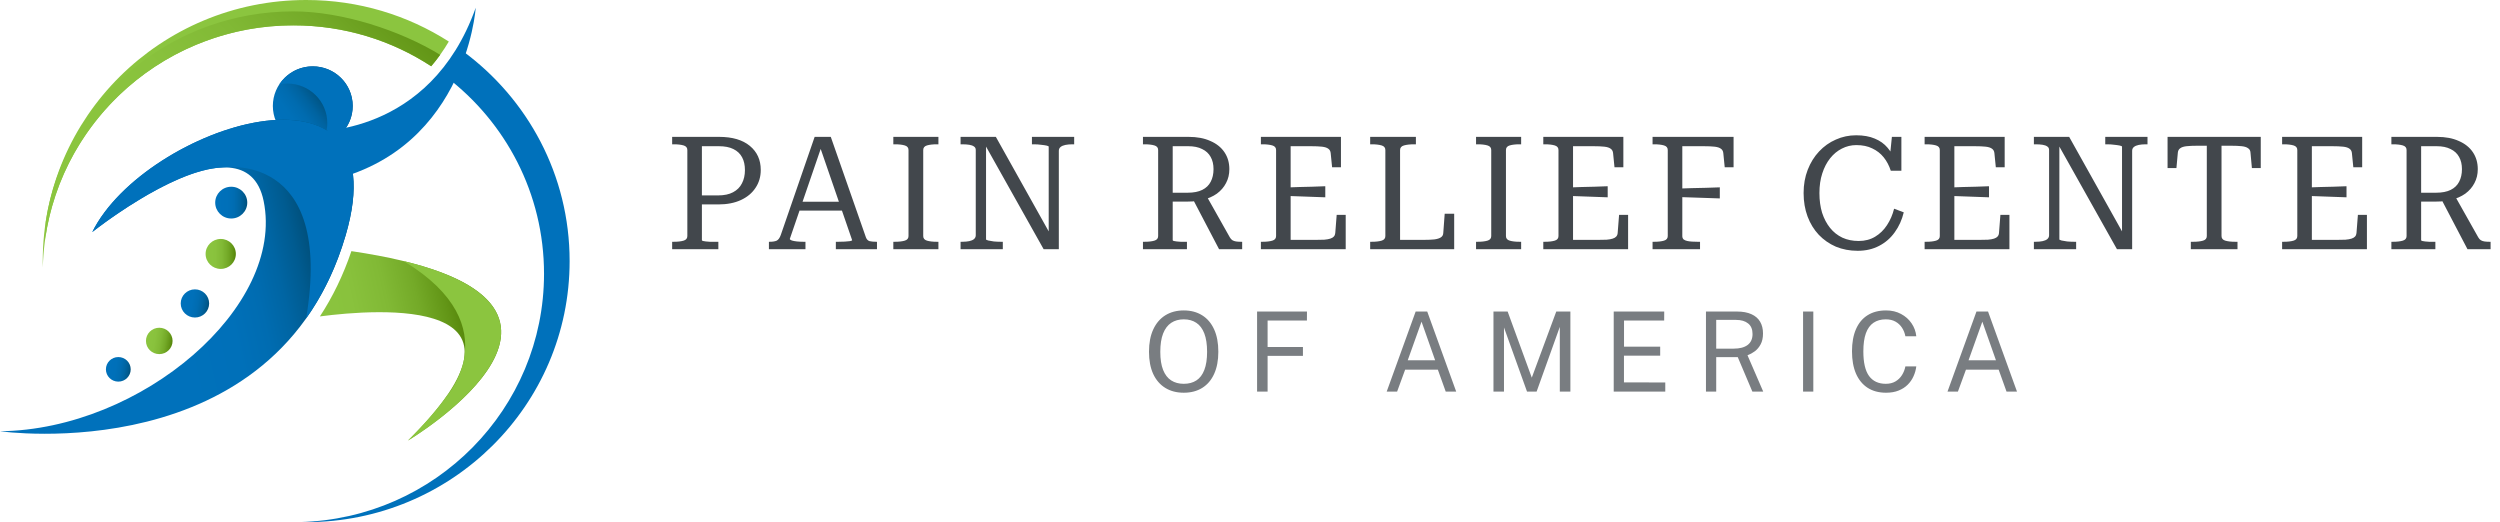 <svg width="316" height="66" viewBox="0 0 316 66" fill="none" xmlns="http://www.w3.org/2000/svg">
<g clip-path="url(#clip0_1_83)">
<path d="M38.702 40.239C38.7 40.242 38.698 40.245 38.696 40.247C38.696 40.248 38.695 40.248 38.695 40.249C38.696 40.248 38.697 40.248 38.699 40.248C38.7 40.245 38.7 40.242 38.702 40.239Z" fill="url(#paint0_linear_1_83)"/>
<path d="M44.417 31.744C43.398 34.749 42.063 37.514 40.435 39.995C47.693 39.043 70.102 37.318 51.566 55.687C51.566 55.687 82.337 37.332 44.417 31.744Z" fill="url(#paint1_linear_1_83)"/>
<path d="M51.021 33C57.927 37.172 59.153 41.581 58.724 44.869C58.682 45.449 58.536 46.087 58.27 46.789C57.583 48.786 56.473 50.043 56.472 50.043C55.335 51.673 53.73 53.544 51.566 55.687C51.566 55.687 78.432 39.661 51.021 33Z" fill="#8BC53F"/>
<path d="M39.535 18.391C42.322 18.391 44.581 16.152 44.581 13.39C44.581 10.628 42.322 8.389 39.535 8.389C36.748 8.389 34.488 10.628 34.488 13.39C34.488 16.152 36.748 18.391 39.535 18.391Z" fill="url(#paint2_linear_1_83)"/>
<path d="M39.535 8.389C37.763 8.389 36.206 9.294 35.305 10.662C35.634 10.596 35.975 10.561 36.323 10.561C39.111 10.561 41.37 12.8 41.37 15.562C41.37 16.569 41.069 17.505 40.553 18.29C42.852 17.823 44.581 15.806 44.581 13.39C44.581 10.628 42.322 8.389 39.535 8.389Z" fill="#0071BB"/>
<path d="M11.663 29.329C11.663 29.329 30.975 13.945 33.324 25.408C36.056 38.742 17.912 54.305 0 54.511C0 54.511 34.962 59.527 43.689 29.743C50.815 5.421 18.307 15.907 11.663 29.329Z" fill="url(#paint3_linear_1_83)"/>
<path d="M56.729 5.251C51.534 1.929 45.345 0 38.702 0C20.311 0 5.403 14.775 5.403 33C5.403 33.27 5.406 33.54 5.413 33.808C5.838 16.835 19.855 3.206 37.084 3.206C43.519 3.206 49.505 5.107 54.503 8.374C55.318 7.423 56.061 6.382 56.729 5.251Z" fill="#8BC53F"/>
<path d="M37.084 1.44C21.781 1.44 9.013 12.193 6.051 26.49C5.951 26.984 5.862 27.483 5.785 27.985C5.737 28.716 5.712 29.456 5.712 30.203C5.712 30.204 5.712 30.205 5.712 30.206C7.869 14.947 21.093 3.206 37.084 3.206C43.519 3.206 49.505 5.107 54.503 8.373C54.898 7.913 55.275 7.431 55.636 6.929C50.63 3.861 43.237 1.44 37.084 1.44Z" fill="url(#paint4_linear_1_83)"/>
<path d="M58.504 6.467C58.148 7.112 57.756 7.738 57.343 8.349C57.033 8.807 56.712 9.258 56.389 9.706C63.915 15.446 68.765 24.463 68.765 34.603C68.765 51.677 55.012 65.568 37.886 65.99C38.157 65.996 38.429 66 38.702 66C57.092 66 72 51.225 72 33C72 22.125 66.692 12.479 58.504 6.467Z" fill="#0071BB"/>
<path d="M39.535 16.589C39.535 16.589 54.319 17.347 60.13 0.98C60.13 0.98 58.852 20.277 39.535 23.233V16.589Z" fill="#0071BB"/>
<path d="M11.663 29.329C11.663 29.329 21.614 21.402 28.099 21.169C28.101 21.168 42.263 18.901 38.696 40.247C40.757 37.346 42.476 33.88 43.689 29.743C50.815 5.421 18.307 15.907 11.663 29.329Z" fill="#0071BB"/>
<path d="M29.228 27.62C30.347 27.62 31.254 26.721 31.254 25.612C31.254 24.503 30.347 23.604 29.228 23.604C28.109 23.604 27.202 24.503 27.202 25.612C27.202 26.721 28.109 27.62 29.228 27.62Z" fill="url(#paint5_linear_1_83)"/>
<path d="M27.9 33.992C28.956 33.992 29.811 33.144 29.811 32.097C29.811 31.051 28.956 30.203 27.9 30.203C26.844 30.203 25.988 31.051 25.988 32.097C25.988 33.144 26.844 33.992 27.9 33.992Z" fill="url(#paint6_linear_1_83)"/>
<path d="M24.64 40.136C25.632 40.136 26.436 39.339 26.436 38.355C26.436 37.372 25.632 36.575 24.64 36.575C23.647 36.575 22.843 37.372 22.843 38.355C22.843 39.339 23.647 40.136 24.64 40.136Z" fill="url(#paint7_linear_1_83)"/>
<path d="M20.131 44.76C21.06 44.76 21.813 44.014 21.813 43.093C21.813 42.173 21.06 41.426 20.131 41.426C19.202 41.426 18.449 42.173 18.449 43.093C18.449 44.014 19.202 44.76 20.131 44.76Z" fill="url(#paint8_linear_1_83)"/>
<path d="M14.954 48.238C15.82 48.238 16.522 47.542 16.522 46.684C16.522 45.827 15.82 45.131 14.954 45.131C14.089 45.131 13.387 45.827 13.387 46.684C13.387 47.542 14.089 48.238 14.954 48.238Z" fill="url(#paint9_linear_1_83)"/>
</g>
<path d="M88.72 30.36C88.72 30.4 88.767 30.433 88.86 30.46C88.953 30.473 89.073 30.493 89.22 30.52C89.38 30.533 89.547 30.547 89.72 30.56C89.907 30.56 90.087 30.56 90.26 30.56H90.8V31.5H84.96V30.56H85.18C85.673 30.56 86.08 30.513 86.4 30.42C86.72 30.327 86.88 30.133 86.88 29.84V18.96C86.88 18.667 86.72 18.473 86.4 18.38C86.08 18.287 85.673 18.24 85.18 18.24H84.96V17.3H90.9C92.567 17.3 93.86 17.68 94.78 18.44C95.7 19.2 96.16 20.213 96.16 21.48C96.16 22.333 95.94 23.087 95.5 23.74C95.073 24.393 94.46 24.907 93.66 25.28C92.86 25.653 91.907 25.84 90.8 25.84H88.12V24.7H90.76C91.533 24.7 92.167 24.567 92.66 24.3C93.167 24.033 93.54 23.66 93.78 23.18C94.033 22.7 94.16 22.14 94.16 21.5C94.16 20.86 94.04 20.32 93.8 19.88C93.56 19.427 93.193 19.08 92.7 18.84C92.22 18.6 91.607 18.48 90.86 18.48H88.72V30.36ZM100.751 25.5H106.771L106.791 26.62H100.631L100.751 25.5ZM103.471 18.06L103.791 18.66L99.831 30.2C99.831 30.267 99.918 30.333 100.091 30.4C100.265 30.453 100.478 30.493 100.731 30.52C100.998 30.547 101.258 30.56 101.511 30.56H101.811V31.5H97.191V30.56H97.291C97.665 30.56 97.958 30.513 98.171 30.42C98.385 30.313 98.558 30.073 98.691 29.7L102.971 17.3H105.011L109.451 30C109.545 30.253 109.698 30.413 109.911 30.48C110.138 30.533 110.418 30.56 110.751 30.56H110.851V31.5H105.651V30.56H105.991C106.245 30.56 106.505 30.553 106.771 30.54C107.038 30.527 107.258 30.507 107.431 30.48C107.618 30.44 107.711 30.4 107.711 30.36L103.471 18.06ZM114.836 29.84V18.96C114.836 18.667 114.676 18.473 114.356 18.38C114.036 18.287 113.629 18.24 113.136 18.24H112.916V17.3H118.616V18.24H118.396C117.902 18.24 117.496 18.287 117.176 18.38C116.856 18.473 116.696 18.667 116.696 18.96V29.84C116.696 30.133 116.856 30.327 117.176 30.42C117.496 30.513 117.902 30.56 118.396 30.56H118.616V31.5H112.916V30.56H113.136C113.629 30.56 114.036 30.513 114.356 30.42C114.676 30.327 114.836 30.133 114.836 29.84ZM121.416 31.5V30.56H121.636C121.969 30.56 122.262 30.533 122.516 30.48C122.769 30.427 122.969 30.34 123.116 30.22C123.262 30.087 123.336 29.927 123.336 29.74V18.96C123.336 18.76 123.262 18.613 123.116 18.52C122.969 18.413 122.769 18.34 122.516 18.3C122.262 18.26 121.969 18.24 121.636 18.24H121.416V17.3H125.876L132.776 29.64L132.556 29.7V18.54C132.556 18.487 132.462 18.44 132.276 18.4C132.089 18.36 131.856 18.327 131.576 18.3C131.296 18.26 131.009 18.24 130.716 18.24H130.436V17.3H135.776V18.24H135.536C135.216 18.24 134.922 18.267 134.656 18.32C134.402 18.373 134.202 18.46 134.056 18.58C133.909 18.7 133.836 18.86 133.836 19.06V31.5H131.916L124.396 18.1L124.636 18.02V30.26C124.636 30.3 124.729 30.347 124.916 30.4C125.102 30.44 125.336 30.48 125.616 30.52C125.909 30.547 126.196 30.56 126.476 30.56H126.756V31.5H121.416ZM150.73 25.08L152.51 24.78L155.45 30C155.544 30.16 155.65 30.28 155.77 30.36C155.904 30.44 156.057 30.493 156.23 30.52C156.417 30.547 156.617 30.56 156.83 30.56H157.01V31.5H154.09L150.73 25.08ZM148.23 30.36C148.23 30.4 148.277 30.433 148.37 30.46C148.464 30.473 148.584 30.493 148.73 30.52C148.89 30.533 149.057 30.547 149.23 30.56C149.417 30.56 149.597 30.56 149.77 30.56H150.03V31.5H144.47V30.56H144.69C145.184 30.56 145.59 30.513 145.91 30.42C146.23 30.327 146.39 30.133 146.39 29.84V18.96C146.39 18.667 146.23 18.473 145.91 18.38C145.59 18.287 145.184 18.24 144.69 18.24H144.47V17.3H150.23C151.31 17.3 152.23 17.473 152.99 17.82C153.764 18.153 154.357 18.627 154.77 19.24C155.184 19.853 155.39 20.567 155.39 21.38C155.39 22.033 155.25 22.62 154.97 23.14C154.704 23.66 154.317 24.107 153.81 24.48C153.304 24.84 152.69 25.107 151.97 25.28C151.784 25.32 151.59 25.353 151.39 25.38C151.19 25.407 150.984 25.433 150.77 25.46C150.557 25.473 150.337 25.48 150.11 25.48H147.83V24.36H150.11C150.87 24.36 151.49 24.24 151.97 24C152.45 23.76 152.804 23.42 153.03 22.98C153.27 22.527 153.39 21.993 153.39 21.38C153.39 20.78 153.27 20.267 153.03 19.84C152.79 19.4 152.43 19.067 151.95 18.84C151.484 18.6 150.897 18.48 150.19 18.48H148.23V30.36ZM170.097 27.16V31.5H159.377V30.56H159.597C160.09 30.56 160.497 30.513 160.817 30.42C161.137 30.327 161.297 30.133 161.297 29.84V18.96C161.297 18.667 161.137 18.473 160.817 18.38C160.497 18.287 160.09 18.24 159.597 18.24H159.377V17.3H169.497V21.14H168.377L168.197 19.34C168.17 19.1 168.07 18.92 167.897 18.8C167.723 18.667 167.457 18.58 167.097 18.54C166.737 18.5 166.27 18.48 165.697 18.48H163.137V30.32H166.277C166.703 30.32 167.07 30.313 167.377 30.3C167.697 30.273 167.957 30.227 168.157 30.16C168.357 30.093 168.503 30.007 168.597 29.9C168.703 29.78 168.763 29.633 168.777 29.46L168.957 27.16H170.097ZM162.537 23.7C163.097 23.673 163.65 23.653 164.197 23.64C164.757 23.627 165.31 23.613 165.857 23.6C166.417 23.573 166.97 23.553 167.517 23.54V24.94C166.97 24.913 166.417 24.893 165.857 24.88C165.31 24.853 164.757 24.833 164.197 24.82C163.65 24.793 163.097 24.773 162.537 24.76V23.7ZM178.969 17.3V18.24H178.749C178.229 18.24 177.802 18.287 177.469 18.38C177.136 18.473 176.969 18.667 176.969 18.96V30.32H179.929C180.502 30.32 180.969 30.3 181.329 30.26C181.689 30.207 181.956 30.12 182.129 30C182.316 29.88 182.416 29.7 182.429 29.46L182.609 27.02H183.809V31.5H173.189V30.56H173.409C173.902 30.56 174.309 30.513 174.629 30.42C174.949 30.327 175.109 30.133 175.109 29.84V18.96C175.109 18.667 174.949 18.473 174.629 18.38C174.309 18.287 173.902 18.24 173.409 18.24H173.189V17.3H178.969ZM188.492 29.84V18.96C188.492 18.667 188.332 18.473 188.012 18.38C187.692 18.287 187.285 18.24 186.792 18.24H186.572V17.3H192.272V18.24H192.052C191.559 18.24 191.152 18.287 190.832 18.38C190.512 18.473 190.352 18.667 190.352 18.96V29.84C190.352 30.133 190.512 30.327 190.832 30.42C191.152 30.513 191.559 30.56 192.052 30.56H192.272V31.5H186.572V30.56H186.792C187.285 30.56 187.692 30.513 188.012 30.42C188.332 30.327 188.492 30.133 188.492 29.84ZM205.792 27.16V31.5H195.072V30.56H195.292C195.785 30.56 196.192 30.513 196.512 30.42C196.832 30.327 196.992 30.133 196.992 29.84V18.96C196.992 18.667 196.832 18.473 196.512 18.38C196.192 18.287 195.785 18.24 195.292 18.24H195.072V17.3H205.192V21.14H204.072L203.892 19.34C203.865 19.1 203.765 18.92 203.592 18.8C203.419 18.667 203.152 18.58 202.792 18.54C202.432 18.5 201.965 18.48 201.392 18.48H198.832V30.32H201.972C202.399 30.32 202.765 30.313 203.072 30.3C203.392 30.273 203.652 30.227 203.852 30.16C204.052 30.093 204.199 30.007 204.292 29.9C204.399 29.78 204.459 29.633 204.472 29.46L204.652 27.16H205.792ZM198.232 23.7C198.792 23.673 199.345 23.653 199.892 23.64C200.452 23.627 201.005 23.613 201.552 23.6C202.112 23.573 202.665 23.553 203.212 23.54V24.94C202.665 24.913 202.112 24.893 201.552 24.88C201.005 24.853 200.452 24.833 199.892 24.82C199.345 24.793 198.792 24.773 198.232 24.76V23.7ZM212.644 18.48V29.84C212.644 30.013 212.698 30.153 212.804 30.26C212.924 30.353 213.078 30.42 213.264 30.46C213.451 30.5 213.658 30.527 213.884 30.54C214.111 30.553 214.331 30.56 214.544 30.56H214.884V31.5H208.884V30.56H209.104C209.598 30.56 210.004 30.513 210.324 30.42C210.644 30.327 210.804 30.133 210.804 29.84V18.96C210.804 18.667 210.644 18.473 210.324 18.38C210.004 18.287 209.598 18.24 209.104 18.24H208.884V17.3H219.124V21.14H218.004L217.824 19.34C217.798 19.1 217.698 18.92 217.524 18.8C217.351 18.667 217.084 18.58 216.724 18.54C216.364 18.5 215.898 18.48 215.324 18.48H212.644ZM212.044 23.84C212.644 23.813 213.238 23.793 213.824 23.78C214.424 23.767 215.018 23.753 215.604 23.74C216.204 23.713 216.798 23.693 217.384 23.68V25.08C216.798 25.053 216.204 25.033 215.604 25.02C215.018 24.993 214.424 24.973 213.824 24.96C213.238 24.933 212.644 24.913 212.044 24.9V23.84ZM234.635 18.34C233.995 18.34 233.388 18.487 232.815 18.78C232.255 19.06 231.762 19.467 231.335 20C230.908 20.533 230.575 21.173 230.335 21.92C230.095 22.653 229.975 23.48 229.975 24.4C229.975 25.32 230.088 26.153 230.315 26.9C230.555 27.633 230.888 28.267 231.315 28.8C231.742 29.333 232.262 29.747 232.875 30.04C233.488 30.32 234.175 30.46 234.935 30.46C235.722 30.46 236.415 30.28 237.015 29.92C237.615 29.56 238.115 29.073 238.515 28.46C238.928 27.833 239.228 27.14 239.415 26.38L240.635 26.84C240.408 27.787 240.028 28.627 239.495 29.36C238.975 30.093 238.315 30.667 237.515 31.08C236.728 31.493 235.828 31.7 234.815 31.7C233.815 31.7 232.895 31.527 232.055 31.18C231.228 30.82 230.508 30.32 229.895 29.68C229.282 29.027 228.808 28.253 228.475 27.36C228.142 26.467 227.975 25.48 227.975 24.4C227.975 23.333 228.148 22.353 228.495 21.46C228.842 20.567 229.322 19.793 229.935 19.14C230.548 18.487 231.255 17.987 232.055 17.64C232.855 17.28 233.708 17.1 234.615 17.1C235.535 17.1 236.322 17.24 236.975 17.52C237.628 17.787 238.168 18.173 238.595 18.68C239.022 19.173 239.342 19.767 239.555 20.46H238.815L239.135 17.3H240.335V21.58H238.995C238.782 20.927 238.482 20.36 238.095 19.88C237.708 19.4 237.228 19.027 236.655 18.76C236.095 18.48 235.422 18.34 234.635 18.34ZM253.991 27.16V31.5H243.271V30.56H243.491C243.984 30.56 244.391 30.513 244.711 30.42C245.031 30.327 245.191 30.133 245.191 29.84V18.96C245.191 18.667 245.031 18.473 244.711 18.38C244.391 18.287 243.984 18.24 243.491 18.24H243.271V17.3H253.391V21.14H252.271L252.091 19.34C252.064 19.1 251.964 18.92 251.791 18.8C251.618 18.667 251.351 18.58 250.991 18.54C250.631 18.5 250.164 18.48 249.591 18.48H247.031V30.32H250.171C250.598 30.32 250.964 30.313 251.271 30.3C251.591 30.273 251.851 30.227 252.051 30.16C252.251 30.093 252.398 30.007 252.491 29.9C252.598 29.78 252.658 29.633 252.671 29.46L252.851 27.16H253.991ZM246.431 23.7C246.991 23.673 247.544 23.653 248.091 23.64C248.651 23.627 249.204 23.613 249.751 23.6C250.311 23.573 250.864 23.553 251.411 23.54V24.94C250.864 24.913 250.311 24.893 249.751 24.88C249.204 24.853 248.651 24.833 248.091 24.82C247.544 24.793 246.991 24.773 246.431 24.76V23.7ZM257.084 31.5V30.56H257.304C257.637 30.56 257.93 30.533 258.184 30.48C258.437 30.427 258.637 30.34 258.784 30.22C258.93 30.087 259.004 29.927 259.004 29.74V18.96C259.004 18.76 258.93 18.613 258.784 18.52C258.637 18.413 258.437 18.34 258.184 18.3C257.93 18.26 257.637 18.24 257.304 18.24H257.084V17.3H261.544L268.444 29.64L268.224 29.7V18.54C268.224 18.487 268.13 18.44 267.944 18.4C267.757 18.36 267.524 18.327 267.244 18.3C266.964 18.26 266.677 18.24 266.384 18.24H266.104V17.3H271.444V18.24H271.204C270.884 18.24 270.59 18.267 270.324 18.32C270.07 18.373 269.87 18.46 269.724 18.58C269.577 18.7 269.504 18.86 269.504 19.06V31.5H267.584L260.064 18.1L260.304 18.02V30.26C260.304 30.3 260.397 30.347 260.584 30.4C260.77 30.44 261.004 30.48 261.284 30.52C261.577 30.547 261.864 30.56 262.144 30.56H262.424V31.5H257.084ZM278.94 29.84V18.42H277.78C277.206 18.42 276.74 18.44 276.38 18.48C276.02 18.52 275.753 18.607 275.58 18.74C275.406 18.86 275.306 19.04 275.28 19.28L275.1 21.24H273.98V17.3H285.76V21.24H284.64L284.46 19.28C284.446 19.04 284.346 18.86 284.16 18.74C283.986 18.607 283.72 18.52 283.36 18.48C283 18.44 282.533 18.42 281.96 18.42H280.8V29.84C280.8 30.133 280.96 30.327 281.28 30.42C281.6 30.513 282.006 30.56 282.5 30.56H282.82V31.5H276.92V30.56H277.24C277.733 30.56 278.14 30.513 278.46 30.42C278.78 30.327 278.94 30.133 278.94 29.84ZM299.179 27.16V31.5H288.459V30.56H288.679C289.172 30.56 289.579 30.513 289.899 30.42C290.219 30.327 290.379 30.133 290.379 29.84V18.96C290.379 18.667 290.219 18.473 289.899 18.38C289.579 18.287 289.172 18.24 288.679 18.24H288.459V17.3H298.579V21.14H297.459L297.279 19.34C297.252 19.1 297.152 18.92 296.979 18.8C296.805 18.667 296.539 18.58 296.179 18.54C295.819 18.5 295.352 18.48 294.779 18.48H292.219V30.32H295.359C295.785 30.32 296.152 30.313 296.459 30.3C296.779 30.273 297.039 30.227 297.239 30.16C297.439 30.093 297.585 30.007 297.679 29.9C297.785 29.78 297.845 29.633 297.859 29.46L298.039 27.16H299.179ZM291.619 23.7C292.179 23.673 292.732 23.653 293.279 23.64C293.839 23.627 294.392 23.613 294.939 23.6C295.499 23.573 296.052 23.553 296.599 23.54V24.94C296.052 24.913 295.499 24.893 294.939 24.88C294.392 24.853 293.839 24.833 293.279 24.82C292.732 24.793 292.179 24.773 291.619 24.76V23.7ZM308.531 25.08L310.311 24.78L313.251 30C313.344 30.16 313.451 30.28 313.571 30.36C313.704 30.44 313.858 30.493 314.031 30.52C314.218 30.547 314.418 30.56 314.631 30.56H314.811V31.5H311.891L308.531 25.08ZM306.031 30.36C306.031 30.4 306.078 30.433 306.171 30.46C306.264 30.473 306.384 30.493 306.531 30.52C306.691 30.533 306.858 30.547 307.031 30.56C307.218 30.56 307.398 30.56 307.571 30.56H307.831V31.5H302.271V30.56H302.491C302.984 30.56 303.391 30.513 303.711 30.42C304.031 30.327 304.191 30.133 304.191 29.84V18.96C304.191 18.667 304.031 18.473 303.711 18.38C303.391 18.287 302.984 18.24 302.491 18.24H302.271V17.3H308.031C309.111 17.3 310.031 17.473 310.791 17.82C311.564 18.153 312.158 18.627 312.571 19.24C312.984 19.853 313.191 20.567 313.191 21.38C313.191 22.033 313.051 22.62 312.771 23.14C312.504 23.66 312.118 24.107 311.611 24.48C311.104 24.84 310.491 25.107 309.771 25.28C309.584 25.32 309.391 25.353 309.191 25.38C308.991 25.407 308.784 25.433 308.571 25.46C308.358 25.473 308.138 25.48 307.911 25.48H305.631V24.36H307.911C308.671 24.36 309.291 24.24 309.771 24C310.251 23.76 310.604 23.42 310.831 22.98C311.071 22.527 311.191 21.993 311.191 21.38C311.191 20.78 311.071 20.267 310.831 19.84C310.591 19.4 310.231 19.067 309.751 18.84C309.284 18.6 308.698 18.48 307.991 18.48H306.031V30.36Z" fill="#42474C"/>
<path d="M149.629 49.64C148.728 49.64 147.949 49.437 147.291 49.031C146.633 48.625 146.124 48.037 145.765 47.267C145.41 46.492 145.233 45.557 145.233 44.46C145.233 43.354 145.413 42.414 145.772 41.639C146.131 40.86 146.64 40.265 147.298 39.854C147.961 39.443 148.738 39.238 149.629 39.238C150.525 39.238 151.3 39.443 151.953 39.854C152.606 40.26 153.11 40.853 153.465 41.632C153.82 42.407 153.997 43.349 153.997 44.46C153.997 45.557 153.82 46.492 153.465 47.267C153.115 48.037 152.613 48.625 151.96 49.031C151.307 49.437 150.53 49.64 149.629 49.64ZM149.629 48.513C150.254 48.513 150.786 48.371 151.225 48.086C151.664 47.801 151.997 47.36 152.226 46.763C152.459 46.166 152.576 45.403 152.576 44.474C152.576 43.531 152.459 42.757 152.226 42.15C151.993 41.543 151.657 41.095 151.218 40.806C150.779 40.512 150.25 40.365 149.629 40.365C149.013 40.365 148.483 40.512 148.04 40.806C147.597 41.1 147.256 41.55 147.018 42.157C146.78 42.764 146.661 43.536 146.661 44.474C146.661 45.403 146.78 46.166 147.018 46.763C147.256 47.36 147.597 47.801 148.04 48.086C148.483 48.371 149.013 48.513 149.629 48.513ZM158.895 39.378H165.202L165.195 40.512H160.225V43.858H164.691V44.978H160.225V49.5H158.895V39.378ZM175.278 49.5L178.939 39.378H180.402L184.063 49.5H182.74L181.746 46.728H177.609L176.594 49.5H175.278ZM177.938 45.538H181.403L179.681 40.659L177.938 45.538ZM188.774 49.5V39.378H190.566L193.618 47.736L196.712 39.378H198.497V49.5H197.16V41.317L194.227 49.5H193.016L190.104 41.394V49.5H188.774ZM203.974 49.5V39.378H210.358L210.351 40.519H205.276V43.823H209.847V44.957H205.269V48.331L210.491 48.345V49.5H203.974ZM222.872 49.5H221.5L219.652 45.139H216.929V49.5H215.634V39.378H219.554C220.282 39.378 220.891 39.49 221.381 39.714C221.871 39.933 222.237 40.251 222.48 40.666C222.722 41.077 222.844 41.569 222.844 42.143C222.844 42.694 222.746 43.151 222.55 43.515C222.358 43.879 222.113 44.173 221.815 44.397C221.516 44.616 221.206 44.787 220.884 44.908L222.872 49.5ZM219.134 44.068C219.894 44.068 220.482 43.914 220.898 43.606C221.313 43.293 221.521 42.831 221.521 42.22C221.521 41.623 221.334 41.177 220.961 40.883C220.592 40.584 220.086 40.435 219.442 40.435H216.929V44.068H219.134ZM227.908 39.378H229.203V49.5H227.908V39.378ZM238.397 39.238C239.111 39.238 239.743 39.387 240.294 39.686C240.845 39.98 241.288 40.374 241.624 40.869C241.96 41.364 242.158 41.907 242.219 42.5H240.84C240.765 42.103 240.623 41.744 240.413 41.422C240.203 41.1 239.928 40.843 239.587 40.652C239.246 40.461 238.838 40.365 238.362 40.365C237.751 40.365 237.233 40.51 236.808 40.799C236.388 41.084 236.068 41.525 235.849 42.122C235.634 42.719 235.527 43.485 235.527 44.418C235.527 45.827 235.767 46.863 236.248 47.526C236.733 48.184 237.438 48.513 238.362 48.513C238.838 48.513 239.246 48.413 239.587 48.212C239.928 48.011 240.203 47.743 240.413 47.407C240.623 47.071 240.765 46.707 240.84 46.315H242.219C242.168 46.744 242.051 47.16 241.869 47.561C241.692 47.958 241.447 48.312 241.134 48.625C240.821 48.938 240.436 49.185 239.979 49.367C239.526 49.549 238.999 49.64 238.397 49.64C237.487 49.64 236.71 49.432 236.066 49.017C235.427 48.602 234.937 48.004 234.596 47.225C234.26 46.446 234.092 45.505 234.092 44.404C234.092 43.307 234.26 42.374 234.596 41.604C234.932 40.834 235.42 40.248 236.059 39.847C236.703 39.441 237.482 39.238 238.397 39.238ZM246.164 49.5L249.825 39.378H251.288L254.949 49.5H253.626L252.632 46.728H248.495L247.48 49.5H246.164ZM248.824 45.538H252.289L250.567 40.659L248.824 45.538Z" fill="#797D81"/>
<defs>
<linearGradient id="paint0_linear_1_83" x1="38.693" y1="40.245" x2="38.701" y2="40.243" gradientUnits="userSpaceOnUse">
<stop stop-color="#8BC53F"/>
<stop offset="0.323" stop-color="#89C23D"/>
<stop offset="0.542" stop-color="#81B935"/>
<stop offset="0.73" stop-color="#74AA28"/>
<stop offset="0.899" stop-color="#629516"/>
<stop offset="1" stop-color="#548408"/>
</linearGradient>
<linearGradient id="paint1_linear_1_83" x1="39.381" y1="45.637" x2="59.13" y2="41.151" gradientUnits="userSpaceOnUse">
<stop stop-color="#8BC53F"/>
<stop offset="0.323" stop-color="#89C23D"/>
<stop offset="0.542" stop-color="#81B935"/>
<stop offset="0.73" stop-color="#74AA28"/>
<stop offset="0.899" stop-color="#629516"/>
<stop offset="1" stop-color="#548408"/>
</linearGradient>
<linearGradient id="paint2_linear_1_83" x1="35.364" y1="16.457" x2="40.719" y2="12.447" gradientUnits="userSpaceOnUse">
<stop stop-color="#0071BB"/>
<stop offset="0.326" stop-color="#0070B8"/>
<stop offset="0.548" stop-color="#006BAF"/>
<stop offset="0.738" stop-color="#0063A0"/>
<stop offset="0.909" stop-color="#00588B"/>
<stop offset="1" stop-color="#00507C"/>
</linearGradient>
<linearGradient id="paint3_linear_1_83" x1="20.453" y1="35.505" x2="39.338" y2="31.159" gradientUnits="userSpaceOnUse">
<stop stop-color="#0071BB"/>
<stop offset="0.385" stop-color="#0070B9"/>
<stop offset="0.591" stop-color="#006CB1"/>
<stop offset="0.754" stop-color="#0065A3"/>
<stop offset="0.895" stop-color="#005B90"/>
<stop offset="1" stop-color="#00507C"/>
</linearGradient>
<linearGradient id="paint4_linear_1_83" x1="17.368" y1="26.576" x2="49.343" y2="-5.688" gradientUnits="userSpaceOnUse">
<stop stop-color="#8BC53F"/>
<stop offset="0.323" stop-color="#89C23D"/>
<stop offset="0.542" stop-color="#81B935"/>
<stop offset="0.73" stop-color="#74AA28"/>
<stop offset="0.899" stop-color="#629516"/>
<stop offset="1" stop-color="#548408"/>
</linearGradient>
<linearGradient id="paint5_linear_1_83" x1="27.202" y1="25.612" x2="31.254" y2="25.612" gradientUnits="userSpaceOnUse">
<stop stop-color="#0071BB"/>
<stop offset="0.385" stop-color="#0070B9"/>
<stop offset="0.591" stop-color="#006CB1"/>
<stop offset="0.754" stop-color="#0065A3"/>
<stop offset="0.895" stop-color="#005B90"/>
<stop offset="1" stop-color="#00507C"/>
</linearGradient>
<linearGradient id="paint6_linear_1_83" x1="25.988" y1="32.097" x2="29.811" y2="32.097" gradientUnits="userSpaceOnUse">
<stop stop-color="#8BC53F"/>
<stop offset="0.323" stop-color="#89C23D"/>
<stop offset="0.542" stop-color="#81B935"/>
<stop offset="0.73" stop-color="#74AA28"/>
<stop offset="0.899" stop-color="#629516"/>
<stop offset="1" stop-color="#548408"/>
</linearGradient>
<linearGradient id="paint7_linear_1_83" x1="22.865" y1="38.076" x2="26.413" y2="38.644" gradientUnits="userSpaceOnUse">
<stop stop-color="#0071BB"/>
<stop offset="0.385" stop-color="#0070B9"/>
<stop offset="0.591" stop-color="#006CB1"/>
<stop offset="0.754" stop-color="#0065A3"/>
<stop offset="0.895" stop-color="#005B90"/>
<stop offset="1" stop-color="#00507C"/>
</linearGradient>
<linearGradient id="paint8_linear_1_83" x1="18.47" y1="42.832" x2="21.791" y2="43.364" gradientUnits="userSpaceOnUse">
<stop stop-color="#8BC53F"/>
<stop offset="0.323" stop-color="#89C23D"/>
<stop offset="0.542" stop-color="#81B935"/>
<stop offset="0.73" stop-color="#74AA28"/>
<stop offset="0.899" stop-color="#629516"/>
<stop offset="1" stop-color="#548408"/>
</linearGradient>
<linearGradient id="paint9_linear_1_83" x1="13.406" y1="46.441" x2="16.501" y2="46.937" gradientUnits="userSpaceOnUse">
<stop stop-color="#0071BB"/>
<stop offset="0.385" stop-color="#0070B9"/>
<stop offset="0.591" stop-color="#006CB1"/>
<stop offset="0.754" stop-color="#0065A3"/>
<stop offset="0.895" stop-color="#005B90"/>
<stop offset="1" stop-color="#00507C"/>
</linearGradient>
<clipPath id="clip0_1_83">
<rect width="72" height="66" fill="white"/>
</clipPath>
</defs>
</svg>
